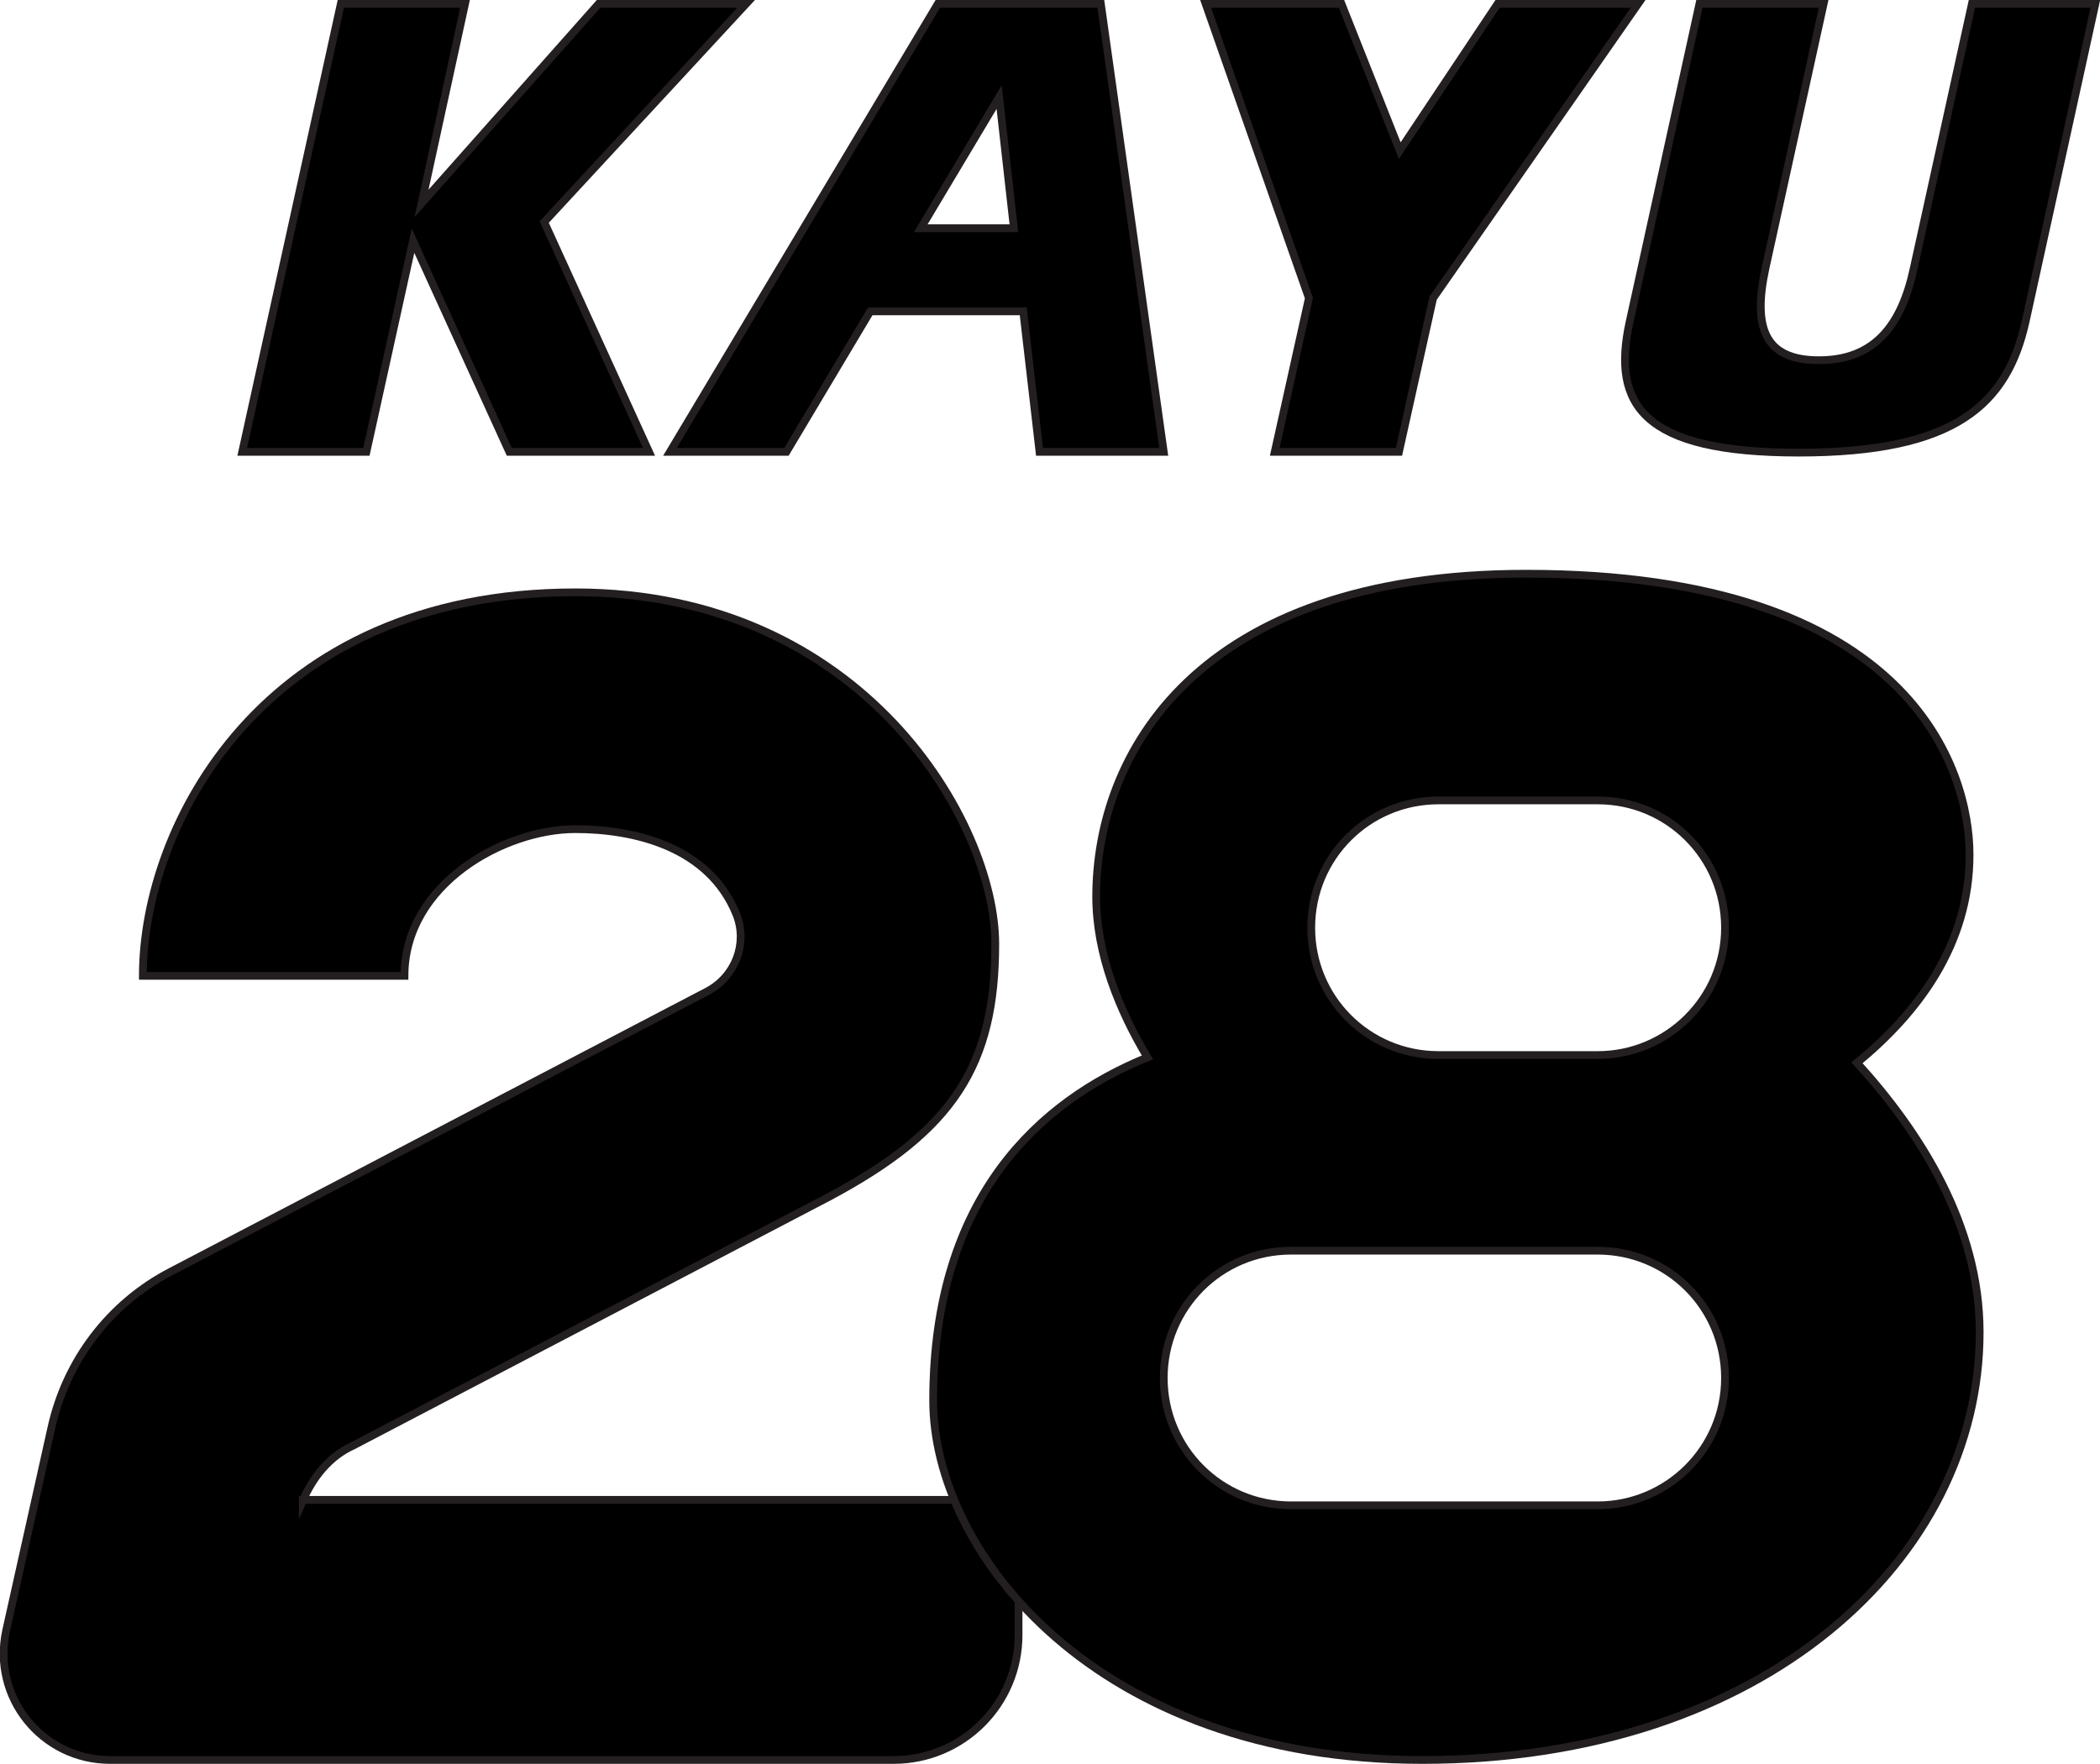 <?xml version="1.0" encoding="utf-8"?>
<!-- Generator: Adobe Illustrator 23.0.3, SVG Export Plug-In . SVG Version: 6.00 Build 0)  -->
<svg version="1.1" id="Layer_1" xmlns="http://www.w3.org/2000/svg" xmlns:xlink="http://www.w3.org/1999/xlink" x="0px" y="0px"
	 viewBox="0 0 270.5 227.2" style="enable-background:new 0 0 270.5 227.2;" xml:space="preserve">
<style type="text/css">
	.st0{stroke:#231F20;stroke-miterlimit:10;}
</style>
<g>
	<polygon class="st0" points="96.1,0.5 77.1,0.5 54.3,26.2 59.9,0.5 43.9,0.5 31.2,58.2 47.2,58.2 53.2,31 65.6,58.2 83.6,58.2 
		70.1,28.6 	"/>
	<path class="st0" d="M133.9,58.2h16l-8.1-57.7h-21L86.3,58.2h15l10.8-18.1h19.7L133.9,58.2z M118.6,29.4l10.1-16.9l1.9,16.9H118.6z
		"/>
	<polygon class="st0" points="192.9,0.5 180.3,19.4 172.8,0.5 155.3,0.5 168.6,38.4 164.2,58.2 180.2,58.2 184.6,38.4 211,0.5 	"/>
	<path class="st0" d="M254,0.5l-7.5,34.1c-1.6,7.4-5.1,11.8-12.2,11.8c-7.1,0-8.5-4.3-6.9-11.8l7.5-34.1h-16l-9,41
		c-2.3,10.6,1.6,16.8,21.8,16.8s26.8-6.2,29.2-16.8l9-41H254z"/>
</g>
<g>
	<path class="st0" d="M39,193.3c1.3-3,3.4-5.7,6.5-7.1l61.4-32.1c15.9-8.5,21.3-16.9,21.3-32.5c0-15.5-16.9-45.3-54.1-45.3
		c-40.3,0-55.7,30.1-55.7,49.4h33.7c0-11.8,12.8-18.9,22-18.9c7.5,0,17.3,2.2,20.8,11.1c1.4,3.7-0.2,7.9-3.8,9.8L22,163.8
		c-7.9,4.1-13.5,11.5-15.4,20.2L0.8,210c-1.9,8.6,4.6,16.7,13.4,16.7h100.9c8.9,0,16.1-7.2,16.1-16.1v-17.4H39z"/>
	<path class="st0" d="M239.2,136.9c7.8-6.4,14.5-15.2,14.5-26.8c0-10.8-7.4-36.2-57.1-36.2c-42.6,0-55.4,23.3-55.4,41.6
		c0,7.4,3,14.7,6.6,20.7c-13.8,5.6-27.6,17.9-27.6,44.2c0,19.6,21,46.3,63,46.3c44.1,0,71.8-26,71.8-55.1
		C255,157.8,247.3,145.8,239.2,136.9z M205.8,193.9h-39.5c-9.1,0-16.4-7.3-16.4-16.4s7.3-16.4,16.4-16.4h39.5
		c9.1,0,16.4,7.3,16.4,16.4S214.8,193.9,205.8,193.9z M205.8,135.9h-20.5c-9.1,0-16.4-7.3-16.4-16.4s7.3-16.4,16.4-16.4h20.5
		c9.1,0,16.4,7.3,16.4,16.4S214.8,135.9,205.8,135.9z"/>
</g>
</svg>
